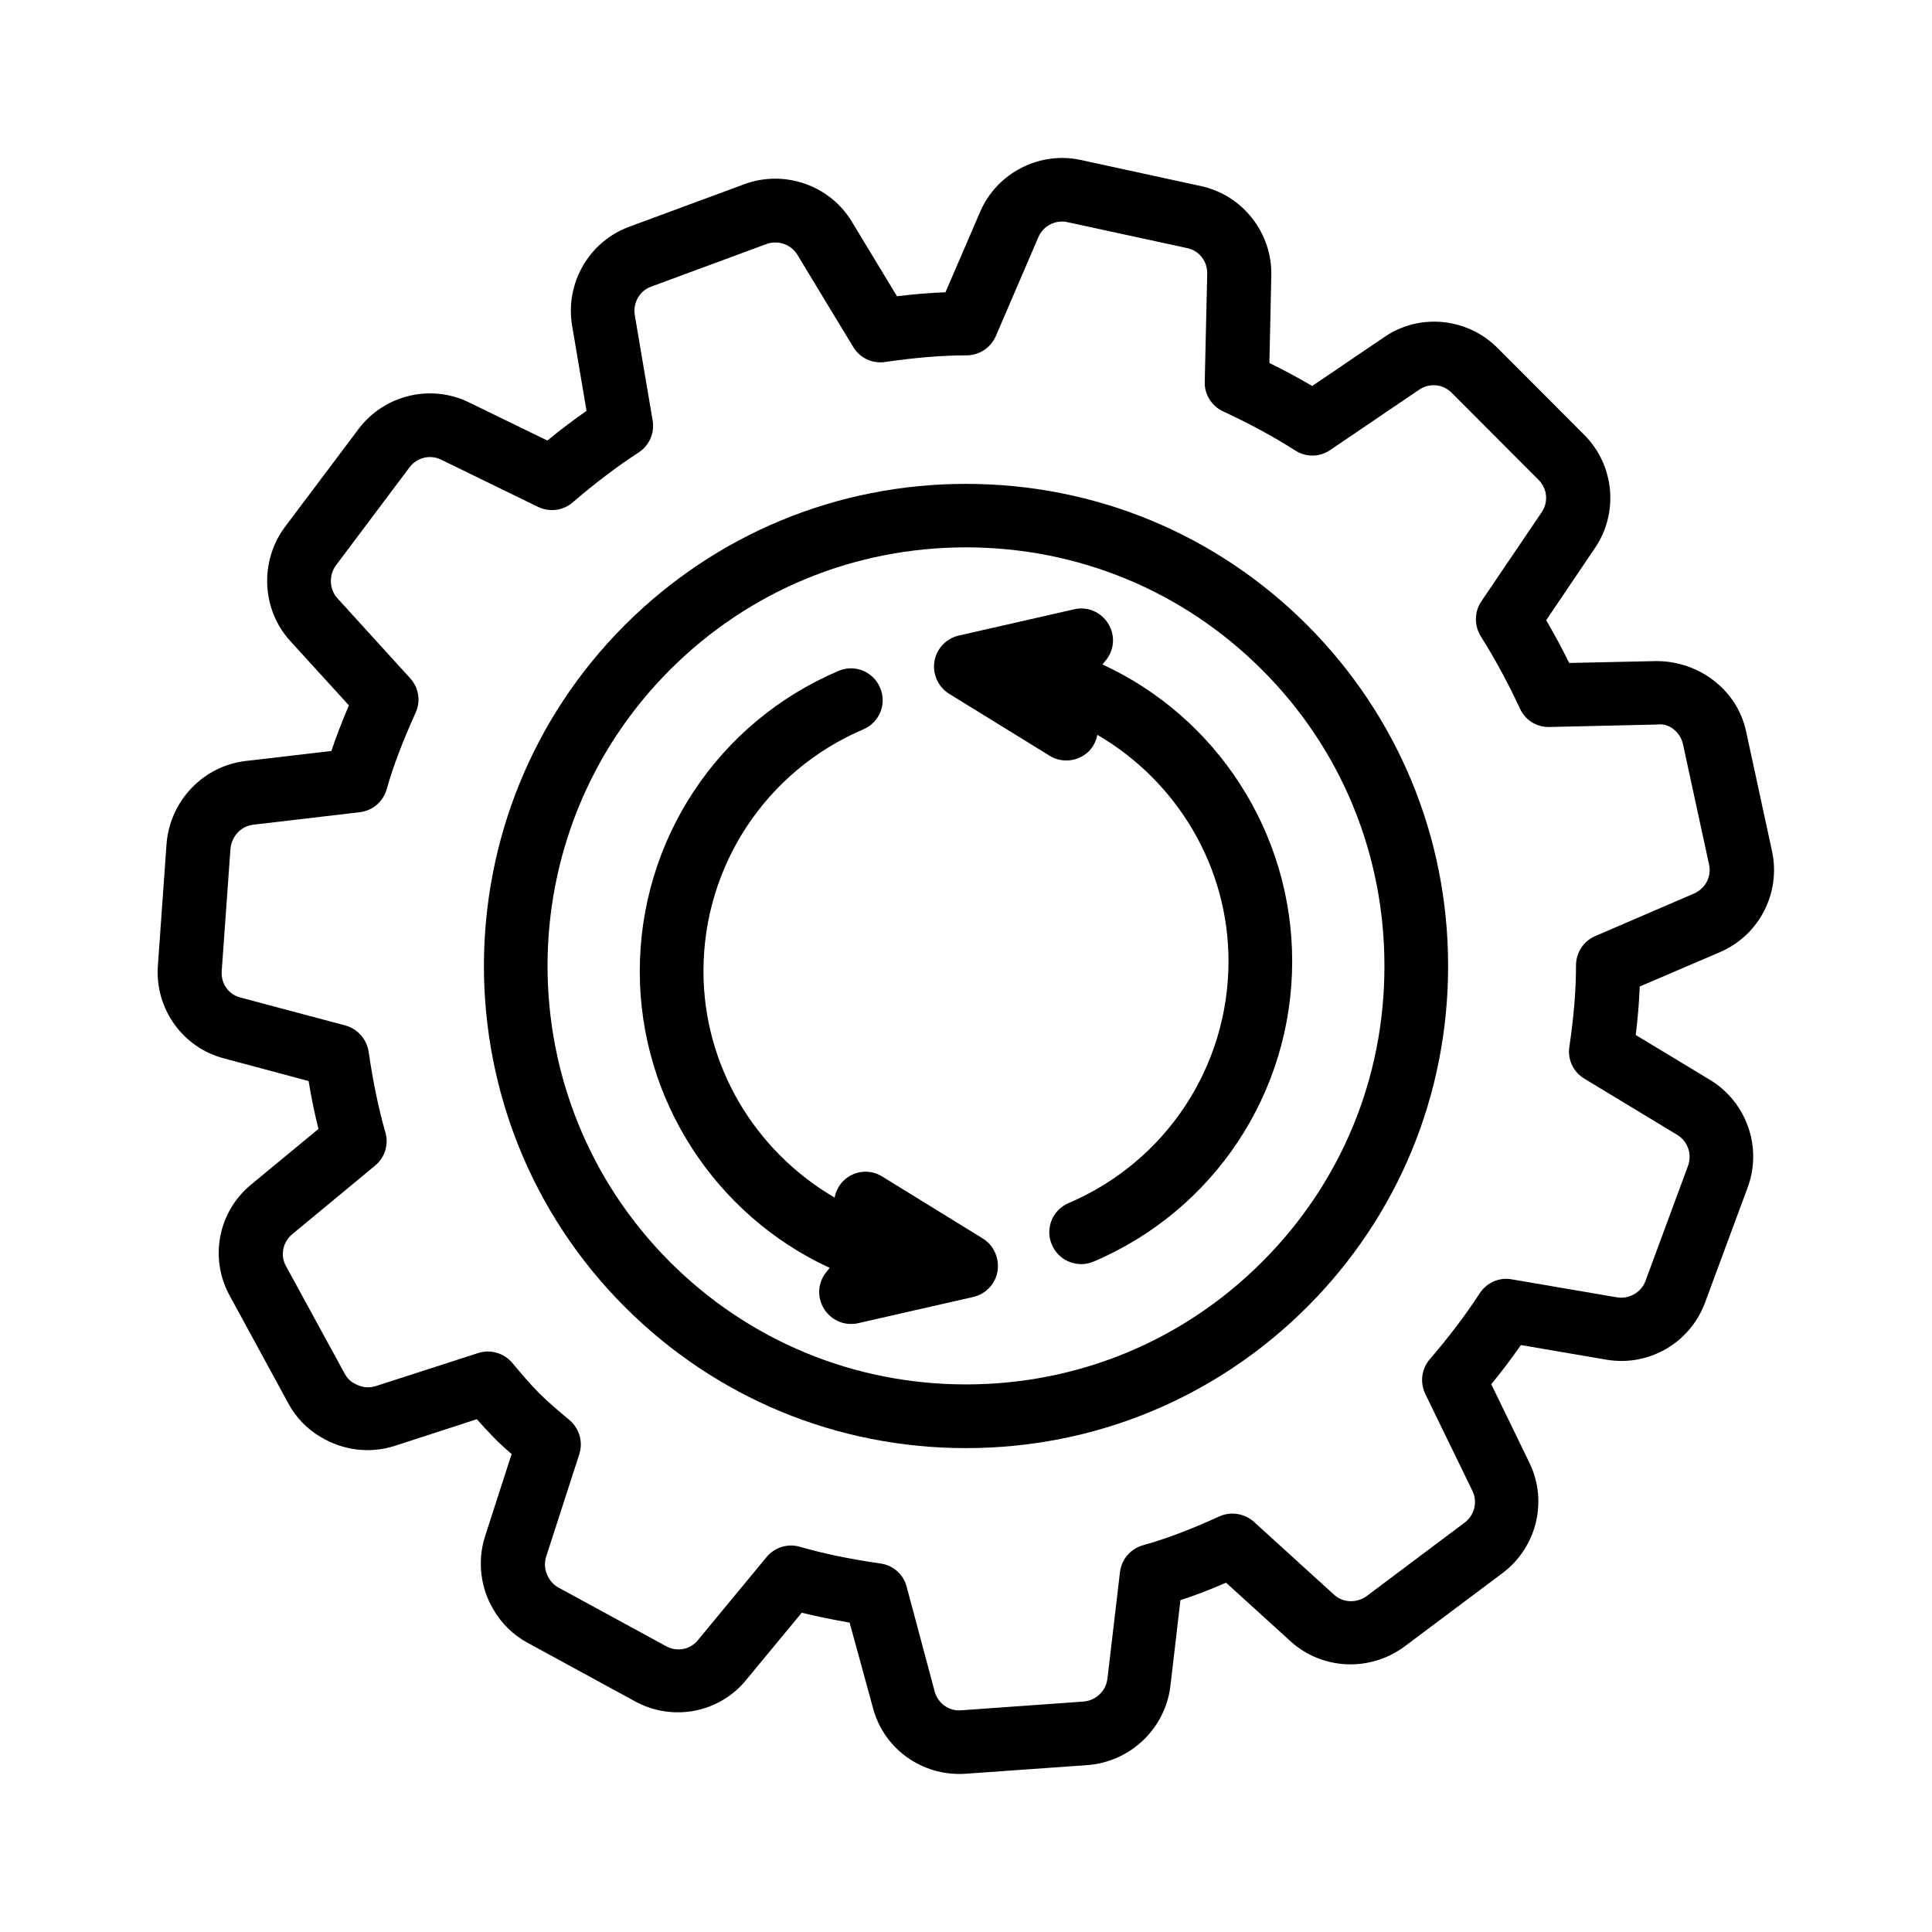 <?xml version="1.0" encoding="UTF-8"?>
<!-- Uploaded to: SVG Repo, www.svgrepo.com, Generator: SVG Repo Mixer Tools -->
<svg fill="#000000" width="800px" height="800px" version="1.1" viewBox="144 144 512 512" xmlns="http://www.w3.org/2000/svg">
 <g>
  <path d="m400 272.23c-34.16 0-66.25 13.301-90.383 37.383-49.828 49.828-49.828 130.94 0 180.77 24.133 24.133 56.227 37.383 90.383 37.383 34.16 0 66.25-13.301 90.383-37.383 24.133-24.133 37.383-56.227 37.383-90.383 0-34.16-13.301-66.25-37.383-90.383-24.133-24.129-56.227-37.383-90.383-37.383zm78.441 206.21c-20.957 20.957-48.82 32.445-78.441 32.445-29.676 0-57.535-11.539-78.441-32.445-43.277-43.277-43.277-113.66 0-156.94 20.957-20.957 48.82-32.445 78.441-32.445 29.676 0 57.535 11.539 78.441 32.445 20.957 20.906 32.445 48.82 32.445 78.441 0.051 29.727-11.488 57.59-32.445 78.496z"/>
  <path d="m597.34 430.28-19.852-11.992c0.555-4.586 0.906-8.766 1.059-12.848l21.262-9.117c10.379-4.434 16.172-15.668 13.805-26.703l-6.902-31.891c-2.418-10.984-12.445-18.488-23.68-18.539l-23.176 0.504c-1.965-3.981-4.031-7.758-6.098-11.336l12.898-19.094c6.398-9.371 5.188-22.016-2.82-30.027l-23.023-23.074c-8.062-8.012-20.707-9.219-29.977-2.82l-19.094 12.949c-3.578-2.117-7.356-4.133-11.336-6.098l0.504-23.176c0.25-11.285-7.559-21.262-18.539-23.68l-31.992-6.953c-10.934-2.367-22.27 3.477-26.652 13.805l-9.168 21.262c-4.082 0.152-8.363 0.504-12.848 1.059l-12.043-19.902c-5.894-9.621-17.938-13.703-28.465-9.773l-30.531 11.285c-10.578 3.93-16.93 14.914-15.062 26.148l3.828 22.621c-3.477 2.418-6.953 5.039-10.379 7.859l-20.707-10.078c-10.125-4.988-22.469-2.066-29.32 7.004l-19.648 26.148c-6.648 9.117-5.996 21.766 1.512 30.027l15.566 17.078c-1.812 4.281-3.375 8.262-4.637 12.09l-22.871 2.672c-11.082 1.359-19.852 10.48-20.809 21.816l-2.316 32.547c-0.754 11.336 6.648 21.613 17.531 24.434l22.418 5.996c0.754 4.535 1.613 8.715 2.621 12.695l-17.684 14.609c-8.867 7.152-11.336 19.598-5.844 29.574l15.516 28.516c1.965 3.727 5.09 6.902 8.566 8.918 5.894 3.578 12.949 4.484 19.547 2.418l21.867-7.106c1.461 1.664 2.922 3.223 4.434 4.785s3.125 3.023 4.785 4.434l-7.106 22.016c-2.016 6.5-1.109 13.602 2.316 19.246 2.066 3.629 5.289 6.75 8.918 8.715l28.566 15.566c10.027 5.492 22.469 3.023 29.523-5.742l14.66-17.734c3.93 0.957 8.113 1.812 12.695 2.621l6.152 22.473c2.672 10.43 12.141 17.633 22.922 17.633 0.504 0 1.059 0 1.562-0.051l32.648-2.316c11.234-0.957 20.355-9.723 21.715-20.859l2.672-22.824c3.828-1.258 7.809-2.769 12.09-4.637l17.078 15.516c8.312 7.559 20.906 8.211 30.129 1.461l26.098-19.547c9.07-6.852 12.043-19.145 7.055-29.27l-10.078-20.758c2.82-3.426 5.441-6.902 7.859-10.379l22.672 3.879c11.234 1.914 22.168-4.484 26.098-15.062l11.285-30.48c3.977-10.574-0.152-22.566-9.777-28.512zm-5.996 22.672-11.285 30.531c-1.109 3.023-4.332 4.836-7.508 4.332l-27.961-4.785c-3.273-0.605-6.648 0.906-8.465 3.727-3.727 5.742-8.211 11.637-13.199 17.434-2.215 2.57-2.672 6.144-1.211 9.219l12.496 25.695c1.41 2.871 0.555 6.398-2.016 8.363l-25.996 19.496c-2.672 1.965-6.348 1.812-8.715-0.402l-21.16-19.246c-2.519-2.266-6.144-2.82-9.168-1.461-7.707 3.527-14.156 5.945-20.254 7.656-3.273 0.906-5.691 3.727-6.098 7.106l-3.324 28.266c-0.402 3.273-3.023 5.742-6.297 6.047l-32.445 2.316c-3.176 0.301-6.195-1.812-7.055-5.039l-7.406-27.711c-0.855-3.273-3.578-5.691-6.902-6.144-8.312-1.211-15.113-2.621-21.363-4.434-0.754-0.203-1.562-0.352-2.367-0.352-2.469 0-4.887 1.109-6.5 3.074l-18.188 22.016c-2.016 2.519-5.543 3.176-8.414 1.613l-28.668-15.617c-0.906-0.504-1.762-1.309-2.418-2.418-1.059-1.762-1.309-3.777-0.754-5.594l8.816-27.258c1.059-3.273 0-6.852-2.621-9.07-2.769-2.316-5.492-4.586-8.012-7.106s-4.836-5.289-7.106-8.012c-2.215-2.621-5.793-3.68-9.07-2.621l-27.156 8.766c-1.914 0.605-3.93 0.352-5.894-0.855-0.906-0.504-1.715-1.359-2.266-2.367l-15.617-28.617c-1.562-2.82-0.855-6.348 1.715-8.465l21.914-18.137c2.57-2.117 3.68-5.594 2.719-8.816-1.812-6.348-3.223-13.098-4.434-21.363-0.504-3.324-2.922-6.047-6.144-6.953l-27.809-7.406c-3.176-0.805-5.188-3.68-4.988-6.953l2.316-32.395c0.301-3.375 2.769-6.047 5.996-6.449l28.312-3.324c3.375-0.402 6.195-2.82 7.106-6.098 1.715-6.098 4.18-12.543 7.656-20.254 1.41-3.074 0.855-6.648-1.461-9.168l-19.246-21.16c-2.168-2.367-2.316-6.047-0.453-8.664l19.547-26.047c1.965-2.621 5.492-3.477 8.414-2.016l25.645 12.496c3.023 1.461 6.648 1.008 9.219-1.211 5.793-4.988 11.688-9.473 17.434-13.199 2.82-1.812 4.281-5.188 3.727-8.465l-4.734-27.91c-0.555-3.273 1.258-6.449 4.281-7.559l30.531-11.285c3.074-1.16 6.551 0.051 8.211 2.719l14.863 24.535c1.762 2.922 5.09 4.484 8.414 3.981 8.012-1.16 15.062-1.762 21.613-1.762 3.375 0 6.398-2.016 7.758-5.09l11.285-26.25c1.258-2.973 4.535-4.637 7.609-3.981l31.84 6.902c3.223 0.707 5.391 3.527 5.289 6.852l-0.656 28.617c-0.102 3.324 1.863 6.398 4.887 7.809 7.055 3.273 13.301 6.648 19.145 10.379 2.82 1.812 6.449 1.762 9.219-0.152l23.629-16.02c2.672-1.812 6.297-1.461 8.566 0.855l23.023 23.074c2.316 2.316 2.672 5.894 0.805 8.613l-15.973 23.578c-1.863 2.769-1.914 6.398-0.152 9.27 3.629 5.742 7.055 11.992 10.379 19.145 1.41 3.023 4.281 4.938 7.809 4.887l28.617-0.656c3.176-0.453 6.144 2.117 6.801 5.289l6.902 31.84c0.707 3.176-1.008 6.348-3.981 7.656l-26.199 11.285c-3.074 1.309-5.09 4.383-5.09 7.758 0 6.551-0.555 13.402-1.762 21.613-0.504 3.375 1.059 6.648 3.981 8.414l24.484 14.812c2.941 1.73 4.098 5.156 2.988 8.281z"/>
  <path d="m436.17 320.09 0.855-1.059c2.316-2.769 2.57-6.699 0.656-9.773-1.914-3.074-5.543-4.637-9.07-3.777l-30.531 6.953c-3.324 0.754-5.894 3.477-6.449 6.852-0.555 3.375 1.008 6.75 3.879 8.566l26.652 16.426c1.359 0.855 2.871 1.258 4.434 1.258 1.914 0 3.828-0.656 5.391-1.914 1.512-1.258 2.469-3.023 2.82-4.887 21.008 12.242 34.762 34.812 34.762 60.004 0 27.961-16.625 53.102-42.371 64.086-4.281 1.812-6.297 6.75-4.434 11.035 1.359 3.223 4.484 5.141 7.758 5.141 1.109 0 2.215-0.203 3.273-0.656 31.992-13.602 52.648-44.84 52.648-79.602 0.008-34.215-20.094-64.746-50.273-78.652z"/>
  <path d="m404.43 472.2-26.652-16.426c-3.074-1.914-7.004-1.613-9.773 0.707-1.512 1.258-2.469 3.023-2.82 4.887-21.008-12.242-34.762-34.812-34.762-60.004 0-27.961 16.625-53.102 42.371-64.086 4.281-1.812 6.297-6.75 4.434-11.035-1.812-4.281-6.75-6.297-11.035-4.434-31.992 13.602-52.648 44.84-52.648 79.602 0 34.109 20.102 64.641 50.332 78.594l-0.855 1.059c-2.316 2.769-2.57 6.699-0.656 9.773 1.562 2.519 4.281 4.031 7.152 4.031 0.605 0 1.258-0.051 1.863-0.203l30.531-6.953c3.324-0.754 5.894-3.477 6.449-6.852 0.504-3.473-1.008-6.848-3.93-8.66z"/>
 </g>
</svg>